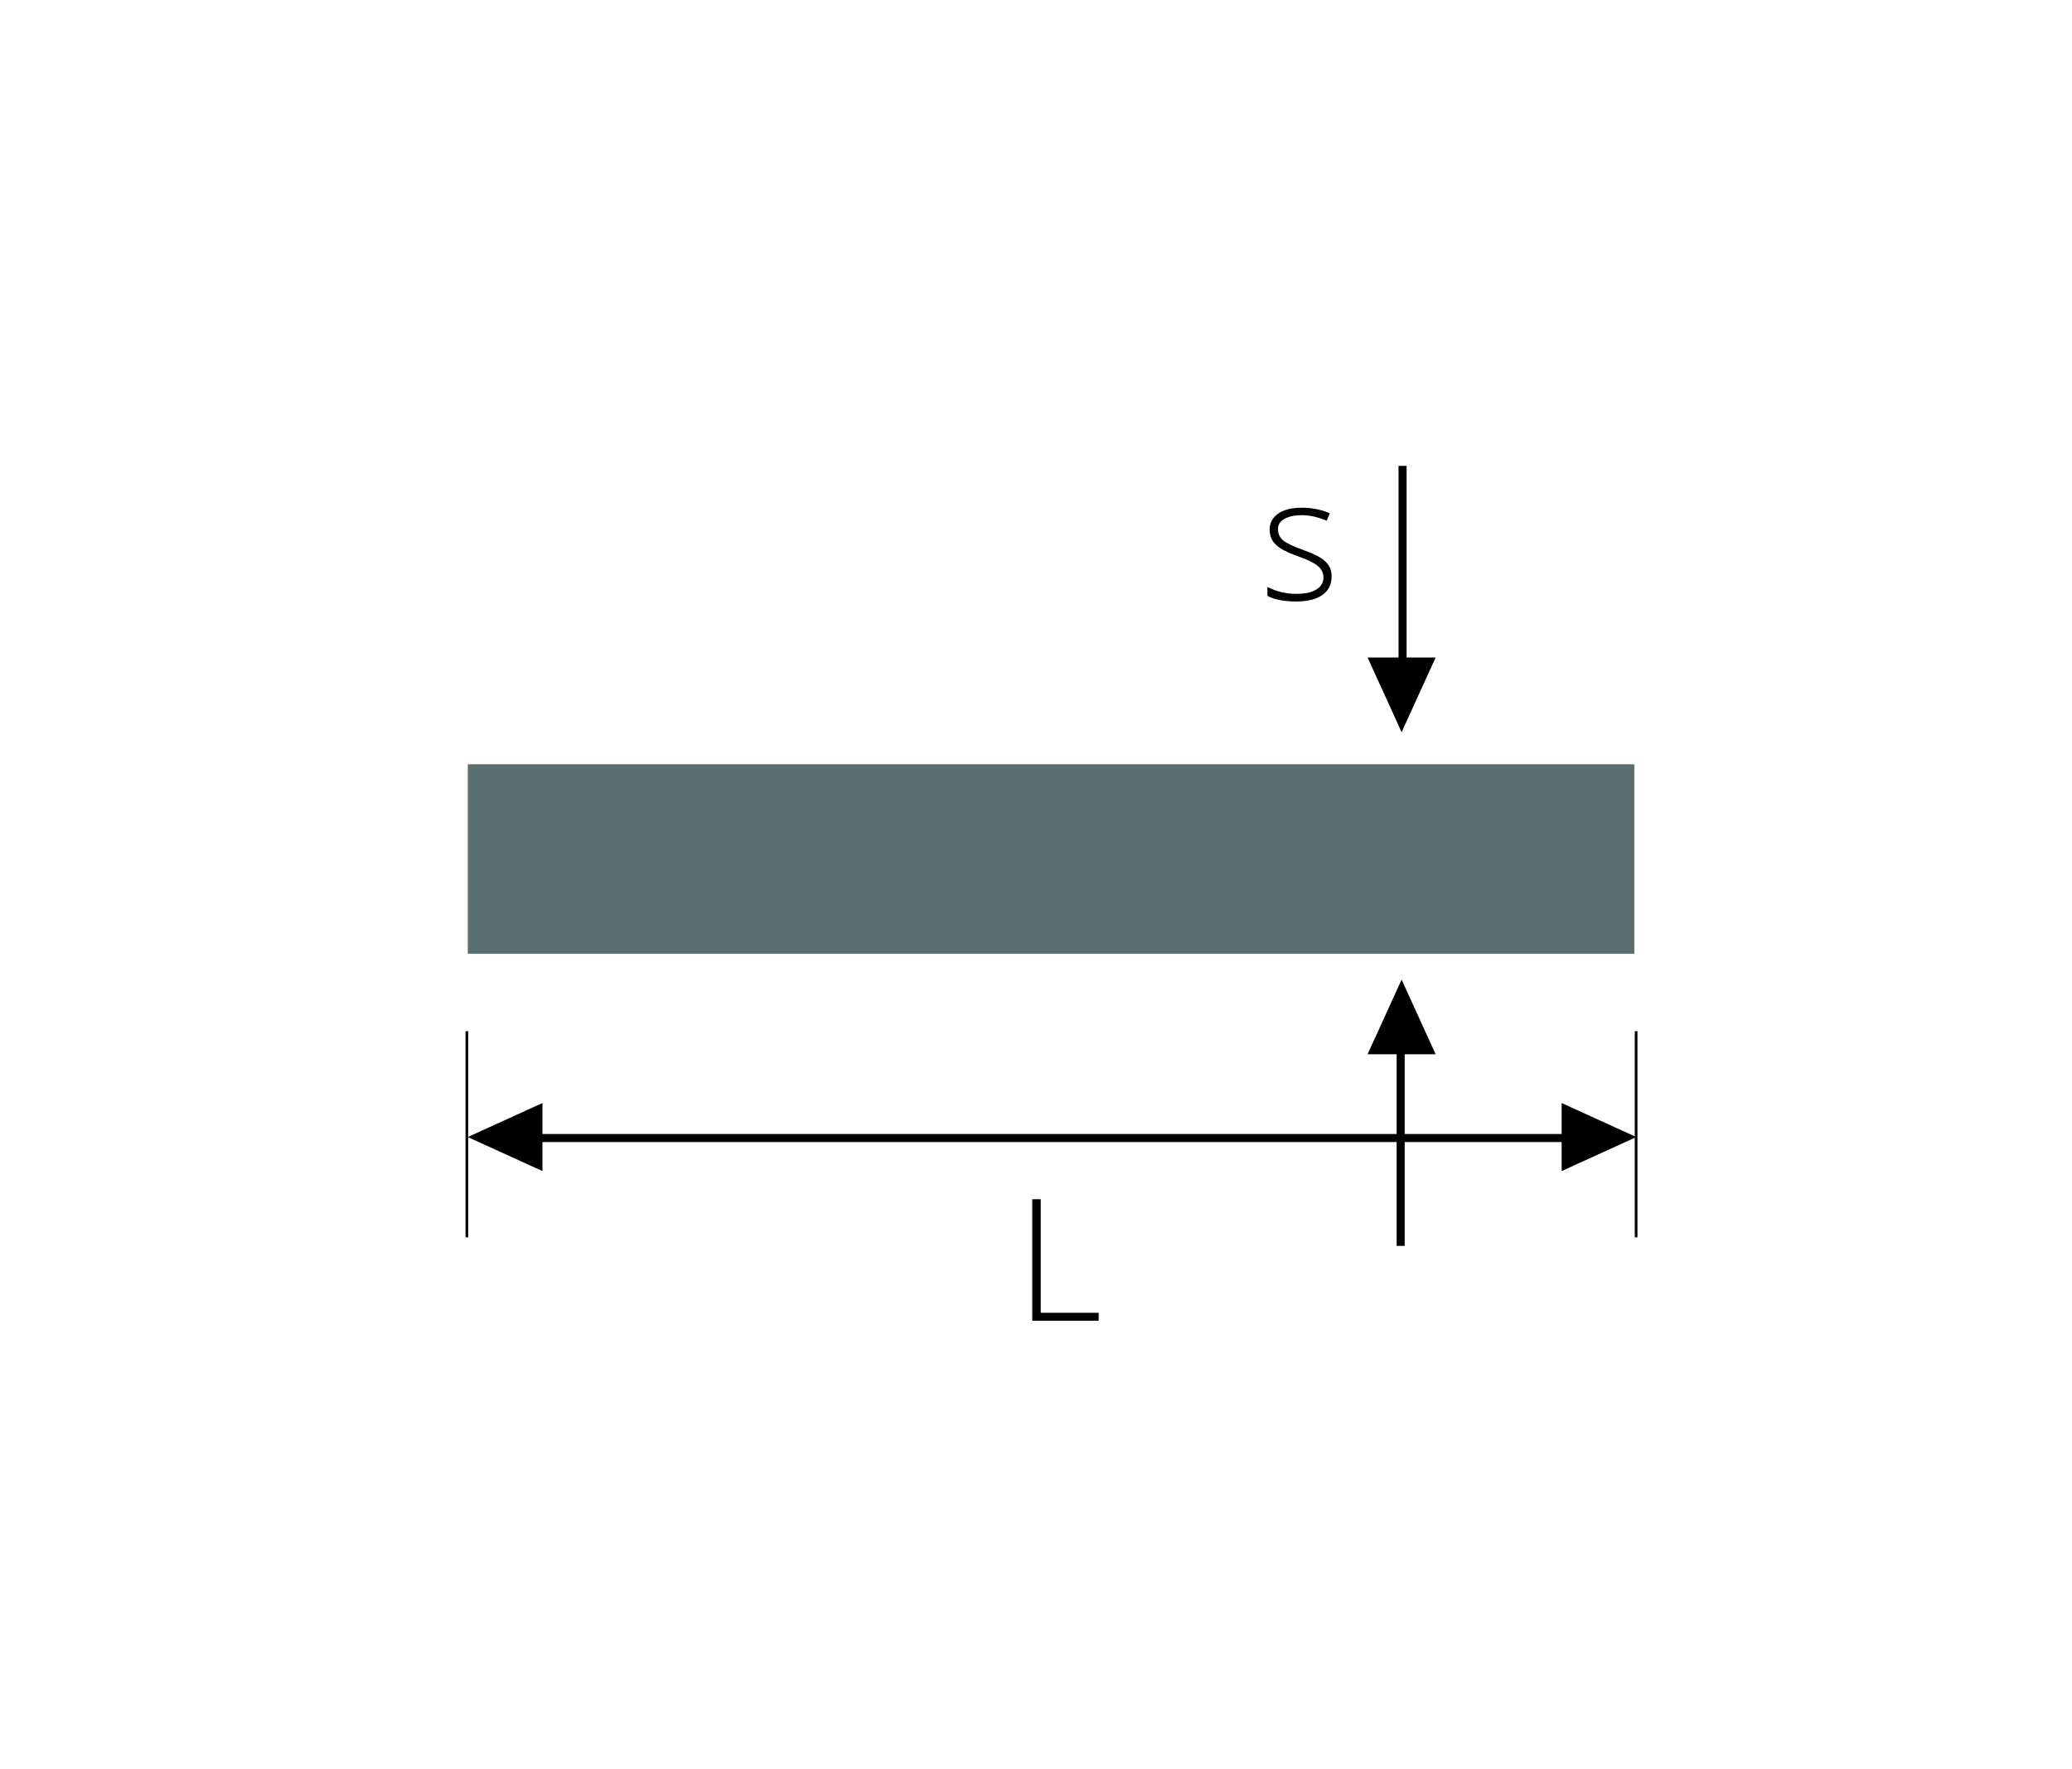 <?xml version="1.0" encoding="utf-8"?>
<!-- Generator: Adobe Illustrator 16.0.0, SVG Export Plug-In . SVG Version: 6.00 Build 0)  -->
<!DOCTYPE svg PUBLIC "-//W3C//DTD SVG 1.1//EN" "http://www.w3.org/Graphics/SVG/1.1/DTD/svg11.dtd">
<svg version="1.1" xmlns="http://www.w3.org/2000/svg" xmlns:xlink="http://www.w3.org/1999/xlink" x="0px" y="0px" width="219px"
	 height="187px" viewBox="0 0 219 187" enable-background="new 0 0 219 187" xml:space="preserve">
<g id="Layer_2">
</g>
<g id="Layer_1">
	<polygon points="49.441,120.214 57.333,123.81 57.333,120.214 57.333,120.212 57.333,116.617 49.441,120.212 49.439,120.212 
		49.439,120.214 49.439,120.214 	"/>
	<polygon points="172.951,120.212 165.058,116.617 165.058,120.212 165.058,120.214 165.058,123.81 172.951,120.214 
		172.953,120.214 172.953,120.212 172.953,120.212 	"/>
	<rect x="49.204" y="109.023" width="0.283" height="21.792"/>
	<rect x="172.788" y="109.023" width="0.283" height="21.792"/>
	<rect x="55.001" y="119.891" width="113.062" height="0.851"/>
	<path d="M109.104,139.637v-12.85H110v12.006h6.126v0.844H109.104z"/>
	<polygon points="148.143,103.57 144.547,111.461 148.143,111.461 148.144,111.461 151.74,111.461 148.144,103.57 148.144,103.567 
		148.143,103.568 148.143,103.567 	"/>
	<rect x="147.617" y="109.88" width="0.851" height="21.841"/>
	<polygon points="148.144,77.407 151.74,69.515 148.144,69.515 148.143,69.515 144.547,69.515 148.143,77.407 148.143,77.41 
		148.144,77.409 148.144,77.41 	"/>
	<rect x="147.819" y="49.255" width="0.851" height="21.841"/>
	<path d="M140.747,60.928c0,0.855-0.325,1.514-0.976,1.974s-1.573,0.689-2.769,0.689c-1.277,0-2.291-0.196-3.041-0.589v-0.94
		c0.961,0.48,1.975,0.721,3.041,0.721c0.943,0,1.659-0.156,2.148-0.471c0.489-0.312,0.734-0.73,0.734-1.252
		c0-0.48-0.195-0.885-0.584-1.213c-0.391-0.328-1.03-0.65-1.921-0.967c-0.955-0.346-1.626-0.643-2.013-0.893
		c-0.387-0.248-0.679-0.529-0.875-0.844c-0.196-0.312-0.294-0.695-0.294-1.146c0-0.715,0.3-1.28,0.901-1.696
		c0.6-0.416,1.439-0.624,2.518-0.624c1.031,0,2.01,0.193,2.936,0.58l-0.325,0.791c-0.938-0.387-1.808-0.58-2.61-0.58
		c-0.779,0-1.397,0.129-1.854,0.387s-0.686,0.615-0.686,1.072c0,0.498,0.177,0.896,0.532,1.195c0.354,0.299,1.047,0.633,2.078,1.002
		c0.861,0.311,1.488,0.591,1.881,0.84s0.687,0.531,0.883,0.848S140.747,60.5,140.747,60.928z"/>
	<rect x="49.441" y="80.8" fill="#5B6E6E" width="123.302" height="20.037"/>
</g>
</svg>
